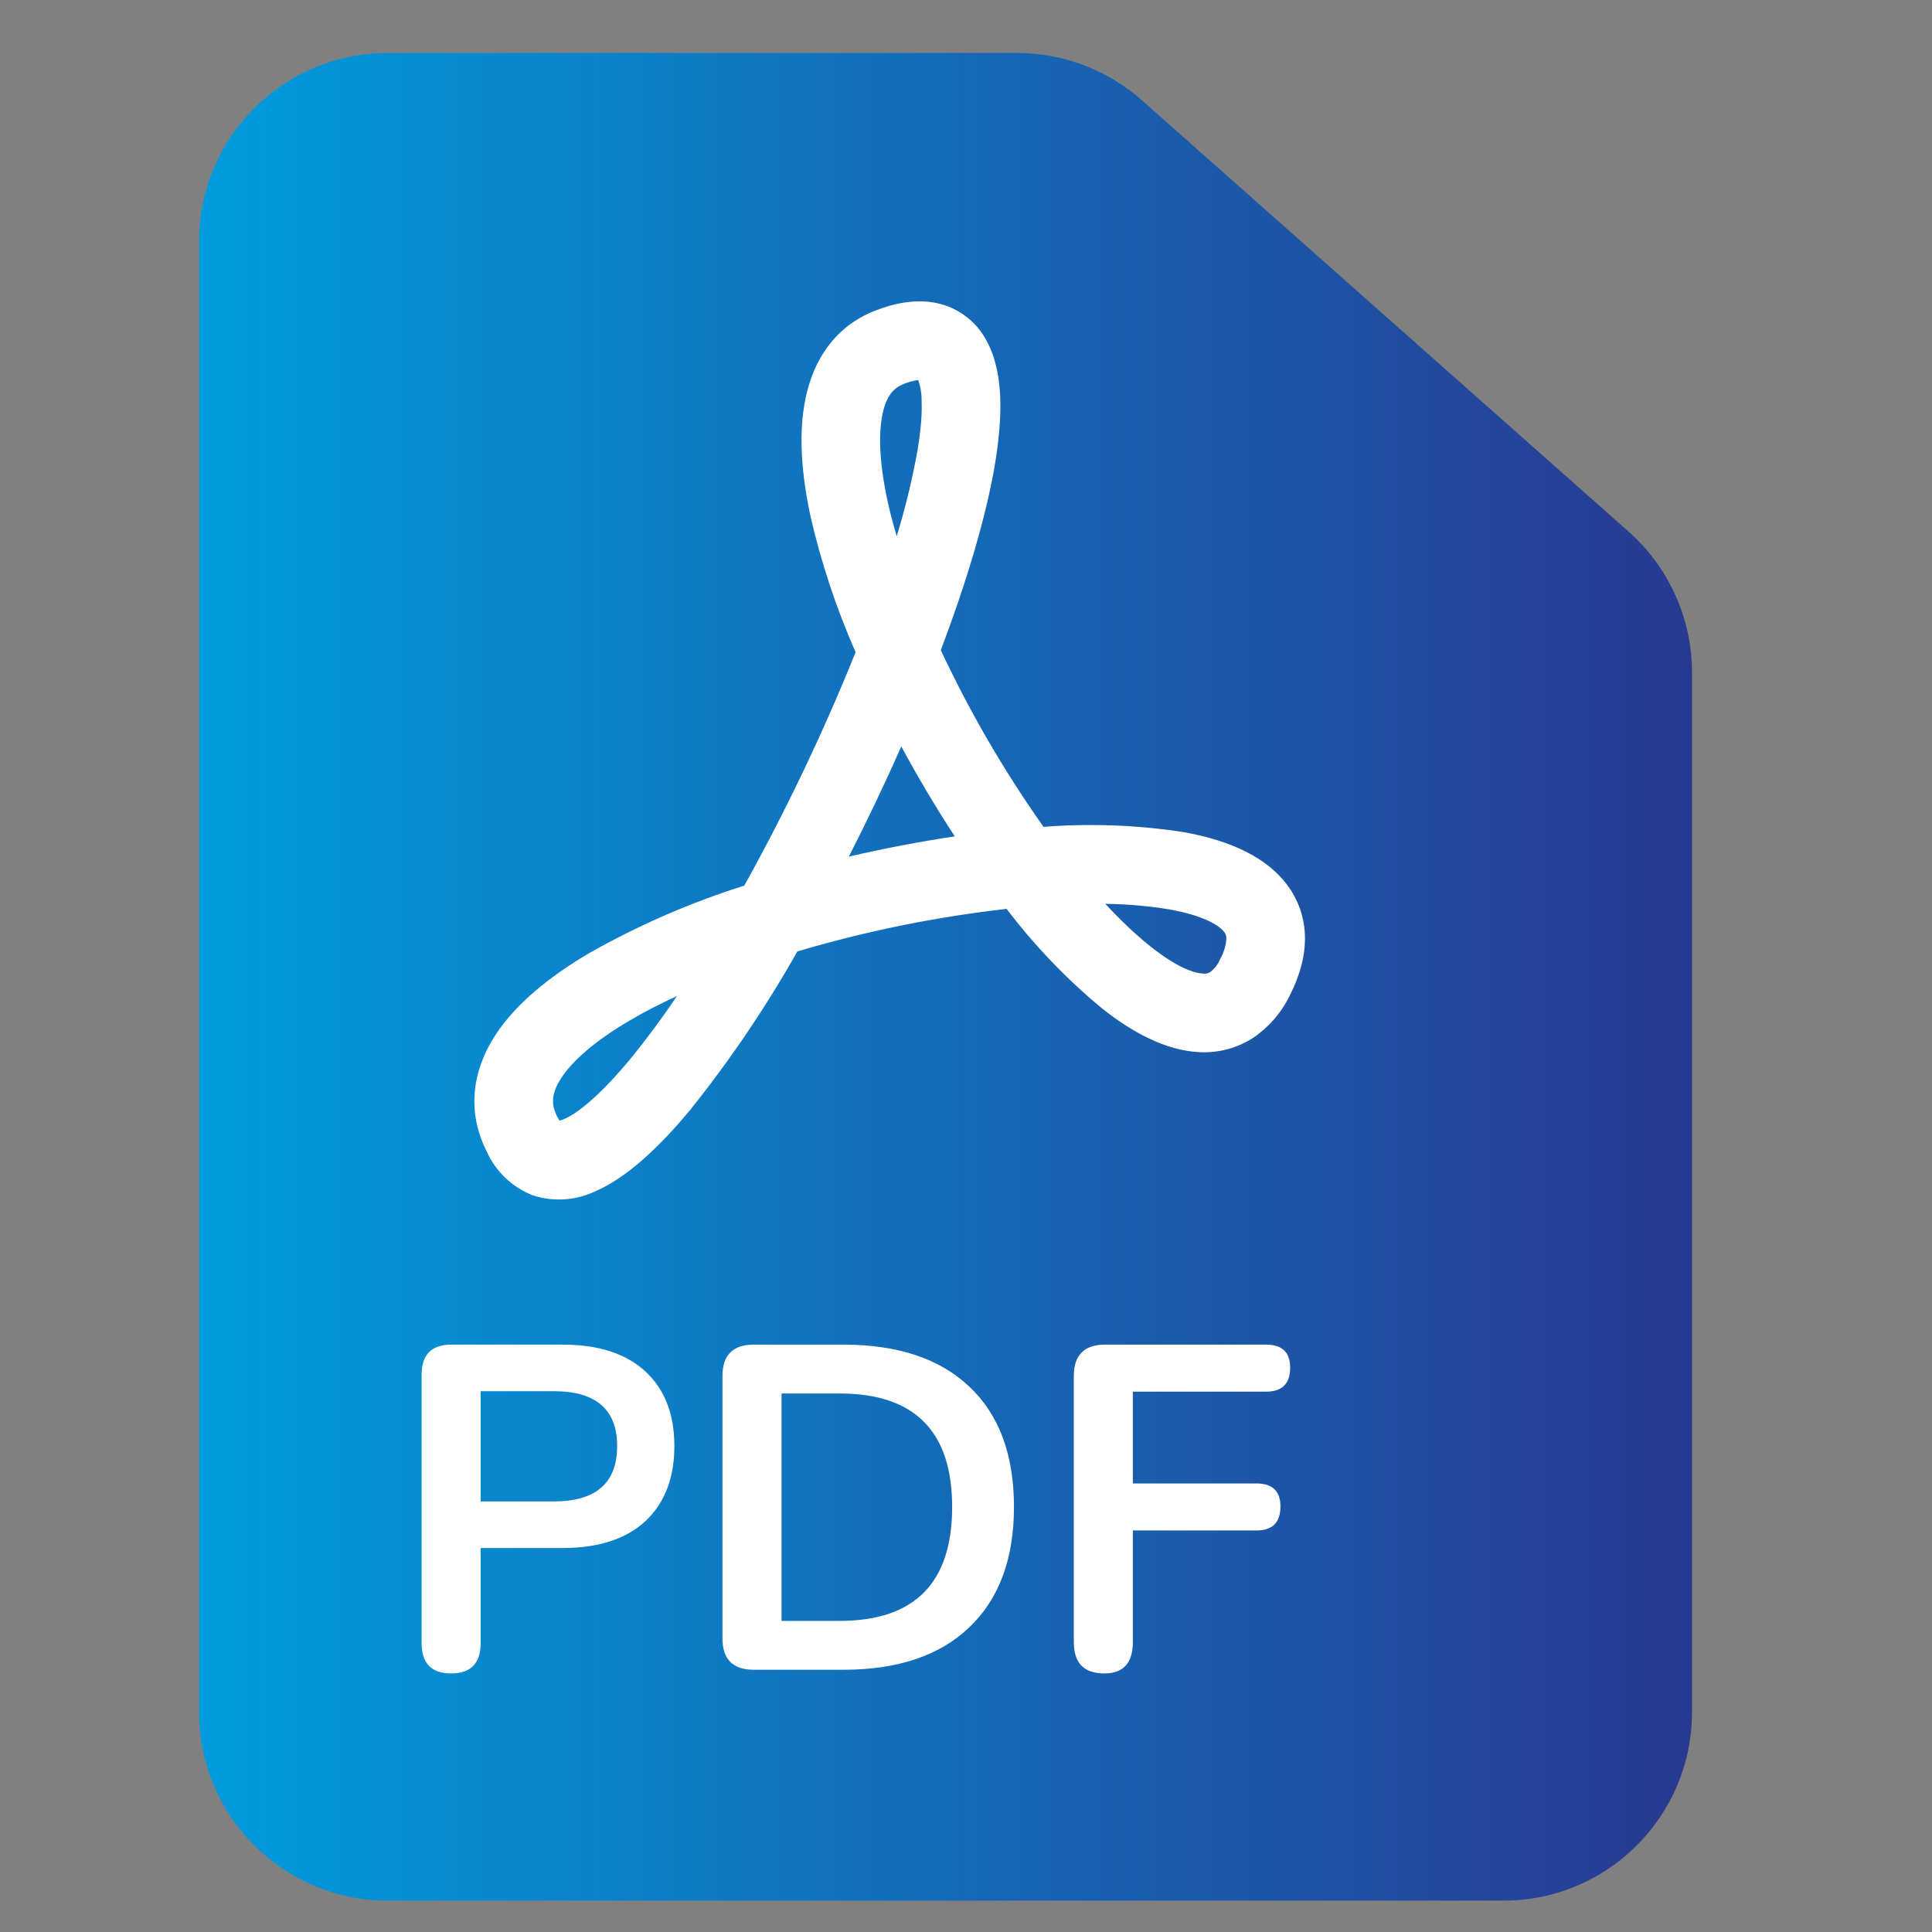 <svg width="41" height="41" viewBox="0 0 41 41" fill="none" xmlns="http://www.w3.org/2000/svg">
<rect x="0" y="0" width="41" height="41" fill="#808080" stroke="none"/>
<path d="M8.224 40.334H31.907C34.116 40.334 35.907 38.543 35.907 36.334V14.274C35.907 13.13 35.417 12.04 34.56 11.281L24.236 2.131C23.504 1.482 22.561 1.124 21.583 1.124H8.224C6.014 1.124 4.224 2.915 4.224 5.124V36.334C4.224 38.543 6.014 40.334 8.224 40.334Z" fill="url(#paint0_linear_1145_44)"/>
<path d="M23.434 35.513C23.003 35.513 22.788 35.292 22.788 34.848V29.2C22.788 28.756 23.01 28.535 23.454 28.535H26.87C27.209 28.535 27.379 28.698 27.379 29.024C27.379 29.363 27.209 29.533 26.87 29.533H24.041V31.481H26.664C27.003 31.481 27.173 31.644 27.173 31.97C27.173 32.309 27.003 32.479 26.664 32.479H24.041V34.848C24.041 35.292 23.839 35.513 23.434 35.513Z" fill="white"/>
<path d="M15.998 35.435C15.554 35.435 15.332 35.213 15.332 34.77V29.2C15.332 28.756 15.554 28.535 15.998 28.535H17.896C19.051 28.535 19.942 28.832 20.569 29.425C21.201 30.019 21.518 30.871 21.518 31.98C21.518 33.083 21.201 33.934 20.569 34.535C19.942 35.135 19.051 35.435 17.896 35.435H15.998ZM16.585 34.398H17.818C19.41 34.398 20.206 33.592 20.206 31.98C20.206 30.375 19.41 29.572 17.818 29.572H16.585V34.398Z" fill="white"/>
<path d="M9.574 35.513C9.156 35.513 8.947 35.298 8.947 34.867V29.171C8.947 28.747 9.159 28.535 9.583 28.535H11.942C12.699 28.535 13.283 28.724 13.694 29.102C14.105 29.481 14.311 30.009 14.311 30.688C14.311 31.367 14.105 31.898 13.694 32.283C13.283 32.662 12.699 32.851 11.942 32.851H10.2V34.867C10.2 35.298 9.991 35.513 9.574 35.513ZM10.2 31.863H11.747C12.647 31.863 13.097 31.471 13.097 30.688C13.097 29.912 12.647 29.523 11.747 29.523H10.2V31.863Z" fill="white"/>
<path d="M11.3 25.364C10.866 25.193 10.516 24.858 10.326 24.43C9.893 23.567 10.037 22.704 10.504 21.979C10.945 21.297 11.674 20.716 12.499 20.229C13.545 19.637 14.649 19.156 15.795 18.794C16.684 17.194 17.473 15.54 18.157 13.841C17.749 12.913 17.429 11.949 17.201 10.961C17.01 10.072 16.936 9.191 17.099 8.435C17.265 7.648 17.708 6.94 18.544 6.604C18.971 6.433 19.434 6.338 19.883 6.433C20.109 6.481 20.322 6.579 20.505 6.72C20.689 6.86 20.838 7.039 20.944 7.245C21.14 7.61 21.211 8.037 21.227 8.442C21.242 8.857 21.2 9.32 21.122 9.807C20.935 10.941 20.521 12.329 19.965 13.797C20.579 15.109 21.309 16.364 22.145 17.547C23.135 17.47 24.131 17.507 25.112 17.658C25.922 17.803 26.744 18.092 27.247 18.692C27.514 19.012 27.676 19.404 27.692 19.844C27.707 20.271 27.587 20.694 27.385 21.096C27.21 21.47 26.938 21.789 26.598 22.022C26.261 22.24 25.864 22.348 25.463 22.329C24.727 22.297 24.009 21.893 23.388 21.401C22.634 20.777 21.954 20.068 21.362 19.288C19.858 19.458 18.372 19.761 16.921 20.191C16.256 21.37 15.496 22.493 14.65 23.55C14.005 24.328 13.298 25.006 12.591 25.3C12.184 25.482 11.723 25.505 11.3 25.364ZM14.367 21.137C13.997 21.307 13.656 21.483 13.347 21.666C12.617 22.097 12.143 22.518 11.908 22.882C11.699 23.205 11.694 23.438 11.819 23.685C11.842 23.733 11.862 23.765 11.877 23.783L11.954 23.756C12.259 23.632 12.744 23.234 13.367 22.484C13.721 22.051 14.055 21.601 14.367 21.137ZM18.015 18.178C18.758 18.006 19.507 17.863 20.261 17.749C19.857 17.129 19.478 16.492 19.127 15.841C18.778 16.63 18.407 17.408 18.015 18.176V18.178ZM23.455 19.179C23.79 19.541 24.113 19.845 24.422 20.091C24.956 20.514 25.328 20.654 25.53 20.66C25.584 20.669 25.64 20.657 25.686 20.627C25.779 20.555 25.851 20.459 25.895 20.349C25.974 20.213 26.019 20.061 26.026 19.904C26.024 19.852 26.003 19.803 25.968 19.764C25.853 19.626 25.523 19.426 24.816 19.299C24.366 19.225 23.911 19.186 23.455 19.181V19.179ZM19.029 11.382C19.215 10.777 19.363 10.162 19.474 9.54C19.542 9.122 19.57 8.777 19.558 8.506C19.56 8.356 19.535 8.207 19.487 8.066C19.376 8.079 19.267 8.109 19.165 8.155C18.971 8.232 18.813 8.39 18.729 8.784C18.64 9.211 18.662 9.827 18.831 10.612C18.885 10.86 18.951 11.116 19.031 11.382H19.029Z" fill="white"/>
<defs>
<linearGradient id="paint0_linear_1145_44" x1="4.224" y1="20.729" x2="35.907" y2="20.729" gradientUnits="userSpaceOnUse">
<stop stop-color="#009CDE"/>
<stop offset="1" stop-color="#283991"/>
</linearGradient>
</defs>
</svg>
